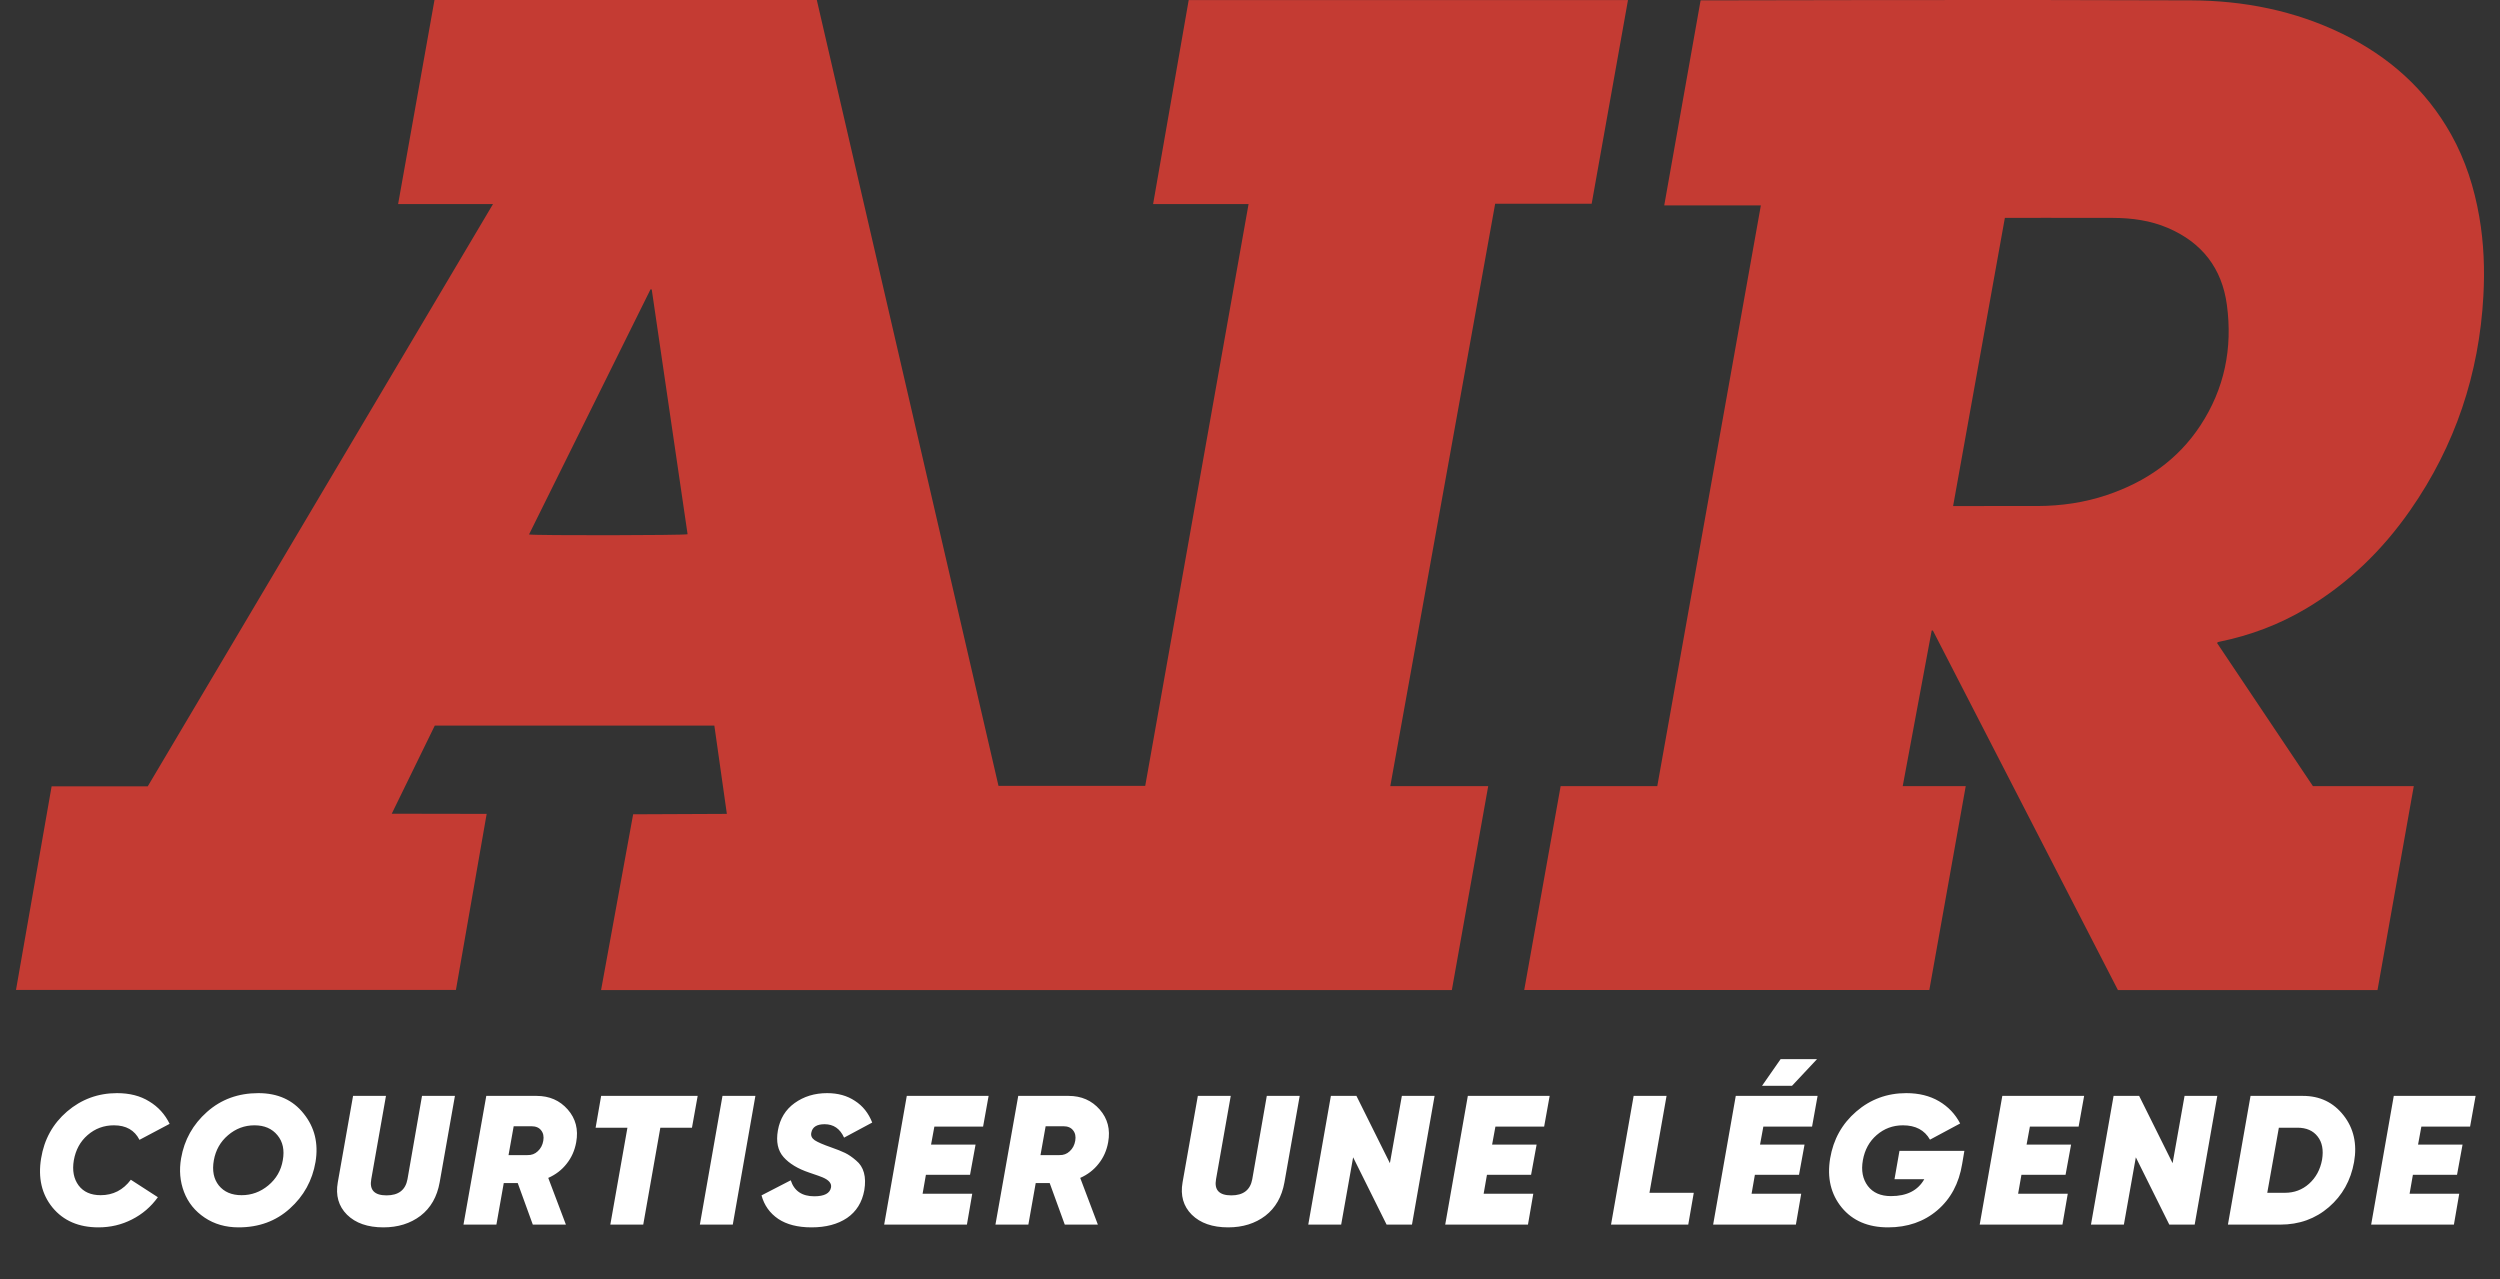 <?xml version="1.0"?>
<svg xmlns="http://www.w3.org/2000/svg" width="469" height="240" viewBox="0 0 469 240" fill="none">
<rect x="0" y="0" width="469" height="240" fill="#333333" stroke="none"/>
<path d="M81.511 0H153.233L187.318 147.433H214.843L234.232 38.277H216.323L223 0.014H305.41L298.596 38.223H280.492C280.492 38.223 267.388 111.006 260.82 147.477H279.187C276.901 160.303 274.635 173.008 272.366 185.737H112.761C114.766 174.75 118.778 152.762 118.778 152.762L136.359 152.684C135.563 147.07 134.012 136.12 134.012 136.12H81.566L73.491 152.653L91.298 152.684L85.53 185.713H3L9.684 147.514H27.719L92.49 38.277H74.687L81.511 0ZM122.267 54.312C122.192 54.302 122.117 54.288 122.038 54.278C114.445 69.598 106.849 84.918 99.243 100.266C100.476 100.486 128.22 100.439 128.992 100.225C126.75 84.925 124.509 69.619 122.267 54.312Z" fill="#C43B33"/>
<path d="M330.338 38.531H312.211C314.493 25.662 316.758 12.894 319.033 0.069C319.362 0.049 380.694 -0.073 411.06 0.066C420.917 0.11 430.494 1.986 439.427 6.341C448.148 10.595 455.097 16.758 459.836 25.232C462.536 30.061 464.174 35.246 465.115 40.668C465.967 45.576 466.155 50.527 465.885 55.475C465.088 70.132 460.609 83.591 452.165 95.712C446.937 103.217 440.508 109.482 432.588 114.186C427.575 117.163 422.186 119.192 416.462 120.367C416.329 120.394 416.195 120.425 416.065 120.462C416.041 120.469 416.028 120.509 415.925 120.638C421.899 129.555 433.908 147.484 433.908 147.484H452.825L446.02 185.737H397.323C397.323 185.737 374.187 140.789 362.605 118.284C362.53 118.284 362.458 118.291 362.383 118.294C360.58 127.98 358.777 137.67 356.95 147.481H368.771L361.942 185.723H285.944C285.944 185.723 290.495 160.249 292.777 147.474H310.907C317.387 111.148 323.854 74.891 330.338 38.528V38.531ZM366.407 94.933C366.407 94.933 377.4 94.947 382.234 94.93C386.689 94.916 391.051 94.283 395.273 92.86C402.537 90.412 408.555 86.267 412.781 79.842C417.328 72.93 418.857 65.3 417.762 57.182C416.842 50.351 413.113 45.501 406.677 42.755C403.409 41.359 399.954 40.892 396.433 40.878C390.018 40.851 376.113 40.872 376.113 40.872L366.403 94.933H366.407Z" fill="#C43B33"/>
<path d="M18.473 230.254C14.771 230.254 11.896 229.012 9.849 226.529C7.826 224.045 7.113 220.975 7.711 217.318C8.286 213.754 9.907 210.822 12.575 208.522C15.265 206.222 18.393 205.072 21.957 205.072C24.326 205.072 26.338 205.59 27.994 206.625C29.673 207.636 30.95 209.039 31.823 210.833L26.166 213.834C25.246 212.017 23.648 211.109 21.371 211.109C19.485 211.109 17.841 211.718 16.438 212.937C15.058 214.133 14.196 215.708 13.851 217.663C13.529 219.572 13.828 221.147 14.748 222.389C15.668 223.608 17.048 224.217 18.887 224.217C21.21 224.217 23.096 223.252 24.545 221.32L29.616 224.597C28.328 226.391 26.706 227.782 24.752 228.771C22.82 229.76 20.727 230.254 18.473 230.254ZM44.773 230.254C42.336 230.254 40.208 229.645 38.392 228.426C36.575 227.207 35.287 225.609 34.528 223.631C33.769 221.653 33.585 219.538 33.976 217.284C34.574 213.834 36.195 210.937 38.84 208.591C41.485 206.245 44.693 205.072 48.464 205.072C52.121 205.072 54.961 206.36 56.985 208.936C59.032 211.488 59.767 214.501 59.193 217.974C58.595 221.469 56.985 224.39 54.363 226.736C51.764 229.081 48.568 230.254 44.773 230.254ZM41.048 222.389C42.037 223.608 43.462 224.217 45.325 224.217C47.188 224.217 48.855 223.608 50.327 222.389C51.822 221.147 52.73 219.572 53.052 217.663C53.397 215.754 53.064 214.191 52.052 212.972C51.04 211.73 49.603 211.109 47.74 211.109C45.877 211.109 44.221 211.73 42.773 212.972C41.347 214.191 40.461 215.754 40.116 217.663C39.771 219.595 40.082 221.17 41.048 222.389ZM71.925 230.254C68.982 230.254 66.705 229.461 65.095 227.874C63.508 226.287 62.933 224.263 63.37 221.803L66.234 205.59H72.408L69.649 221.216C69.281 223.24 70.235 224.252 72.512 224.252C74.766 224.252 76.076 223.24 76.444 221.216L79.169 205.59H85.344L82.481 221.803C81.998 224.516 80.802 226.609 78.894 228.081C76.985 229.53 74.662 230.254 71.925 230.254ZM108.095 214.283C107.819 215.823 107.221 217.169 106.302 218.319C105.405 219.469 104.255 220.354 102.852 220.975L106.164 229.737H99.954L97.126 221.941H94.504L93.124 229.737H86.949L91.227 205.59H100.679C103.07 205.59 105.014 206.441 106.509 208.142C108.003 209.844 108.532 211.891 108.095 214.283ZM96.367 211.282L95.401 216.697H98.954C99.713 216.72 100.357 216.479 100.886 215.973C101.438 215.467 101.783 214.812 101.921 214.007C102.059 213.202 101.921 212.546 101.507 212.04C101.116 211.534 100.506 211.282 99.678 211.282H96.367ZM130.883 205.59L129.813 211.557H123.88L120.672 229.737H114.497L117.705 211.557H111.738L112.773 205.59H130.883ZM135.537 205.59H141.712L137.469 229.737H131.294L135.537 205.59ZM152.243 230.254C149.668 230.254 147.586 229.725 146 228.667C144.413 227.587 143.366 226.115 142.86 224.252L148.345 221.423C148.989 223.424 150.461 224.424 152.761 224.424C154.647 224.424 155.693 223.873 155.9 222.769C156.038 222.01 155.509 221.377 154.313 220.871C154.129 220.779 153.29 220.48 151.795 219.974C149.679 219.262 148.081 218.296 147 217.077C145.919 215.858 145.563 214.191 145.931 212.075C146.322 209.867 147.368 208.154 149.07 206.935C150.795 205.693 152.83 205.072 155.176 205.072C157.199 205.072 158.936 205.555 160.384 206.521C161.856 207.464 162.937 208.821 163.627 210.592L158.349 213.42C157.59 211.741 156.371 210.902 154.693 210.902C153.244 210.902 152.416 211.42 152.209 212.454C152.071 213.029 152.278 213.512 152.83 213.903C153.382 214.271 154.417 214.72 155.934 215.249C156.992 215.617 157.855 215.961 158.522 216.283C159.189 216.605 159.878 217.077 160.591 217.698C161.327 218.296 161.822 219.066 162.075 220.009C162.328 220.929 162.351 222.021 162.144 223.286C161.73 225.563 160.649 227.299 158.901 228.495C157.153 229.668 154.934 230.254 152.243 230.254ZM184.428 211.351H175.287L174.666 214.731H183.014L181.979 220.388H173.7L173.079 223.942H182.393L181.393 229.737H165.87L170.112 205.59H185.463L184.428 211.351ZM207.891 214.283C207.615 215.823 207.017 217.169 206.097 218.319C205.2 219.469 204.05 220.354 202.648 220.975L205.959 229.737H199.75L196.921 221.941H194.3L192.92 229.737H186.745L191.022 205.59H200.474C202.866 205.59 204.809 206.441 206.304 208.142C207.799 209.844 208.328 211.891 207.891 214.283ZM196.162 211.282L195.196 216.697H198.749C199.508 216.72 200.152 216.479 200.681 215.973C201.233 215.467 201.578 214.812 201.716 214.007C201.854 213.202 201.716 212.546 201.302 212.04C200.911 211.534 200.302 211.282 199.474 211.282H196.162ZM230.406 230.254C227.462 230.254 225.185 229.461 223.575 227.874C221.989 226.287 221.414 224.263 221.851 221.803L224.714 205.59H230.889L228.129 221.216C227.761 223.24 228.715 224.252 230.992 224.252C233.246 224.252 234.557 223.24 234.925 221.216L237.65 205.59H243.825L240.961 221.803C240.478 224.516 239.283 226.609 237.374 228.081C235.465 229.53 233.142 230.254 230.406 230.254ZM245.43 229.737L249.673 205.59H254.468L260.746 218.215L262.988 205.59H269.128L264.885 229.737H260.125L253.847 217.111L251.604 229.737H245.43ZM289.681 211.351H280.54L279.919 214.731H288.267L287.232 220.388H278.953L278.332 223.942H287.646L286.646 229.737H271.122L275.365 205.59H290.716L289.681 211.351ZM309.438 223.769H317.751L316.716 229.737H302.228L306.471 205.59H312.646L309.438 223.769ZM340.875 198.691L336.184 203.692H330.561L334.045 198.691H340.875ZM339.944 211.351H330.803L330.182 214.731H338.53L337.495 220.388H329.216L328.595 223.942H337.909L336.908 229.737H321.385L325.628 205.59H340.979L339.944 211.351ZM368.516 215.904L368.102 218.353C367.504 222.01 365.952 224.907 363.445 227.046C360.939 229.185 357.857 230.254 354.2 230.254C350.452 230.254 347.554 229.012 345.507 226.529C343.461 224.022 342.736 220.952 343.334 217.318C343.932 213.754 345.565 210.822 348.233 208.522C350.9 206.222 354.028 205.072 357.615 205.072C359.984 205.072 362.031 205.578 363.756 206.59C365.48 207.602 366.803 208.993 367.723 210.764L362.065 213.8C361.053 212.006 359.363 211.109 356.994 211.109C355.109 211.109 353.464 211.718 352.062 212.937C350.682 214.133 349.819 215.708 349.474 217.663C349.129 219.595 349.44 221.205 350.406 222.493C351.372 223.758 352.82 224.39 354.752 224.39C357.719 224.39 359.8 223.332 360.996 221.216H355.408L356.339 215.904H368.516ZM389.948 211.351H380.807L380.186 214.731H388.534L387.499 220.388H379.22L378.599 223.942H387.913L386.913 229.737H371.39L375.633 205.59H390.983L389.948 211.351ZM392.265 229.737L396.508 205.59H401.303L407.581 218.215L409.823 205.59H415.964L411.721 229.737H406.96L400.682 217.111L398.44 229.737H392.265ZM432.032 205.59C435.206 205.59 437.747 206.809 439.656 209.246C441.564 211.684 442.22 214.605 441.622 218.008C441.001 221.458 439.426 224.275 436.896 226.46C434.366 228.644 431.331 229.737 427.789 229.737H417.958L422.201 205.59H432.032ZM435.62 217.56C435.918 215.743 435.643 214.294 434.792 213.213C433.941 212.109 432.676 211.557 430.997 211.557H427.513L425.34 223.769H428.651C430.399 223.769 431.905 223.206 433.17 222.079C434.458 220.929 435.275 219.423 435.62 217.56ZM463.388 211.351H454.247L453.626 214.731H461.974L460.939 220.388H452.66L452.039 223.942H461.353L460.353 229.737H444.829L449.072 205.59H464.423L463.388 211.351Z" fill="white"/>
</svg>
